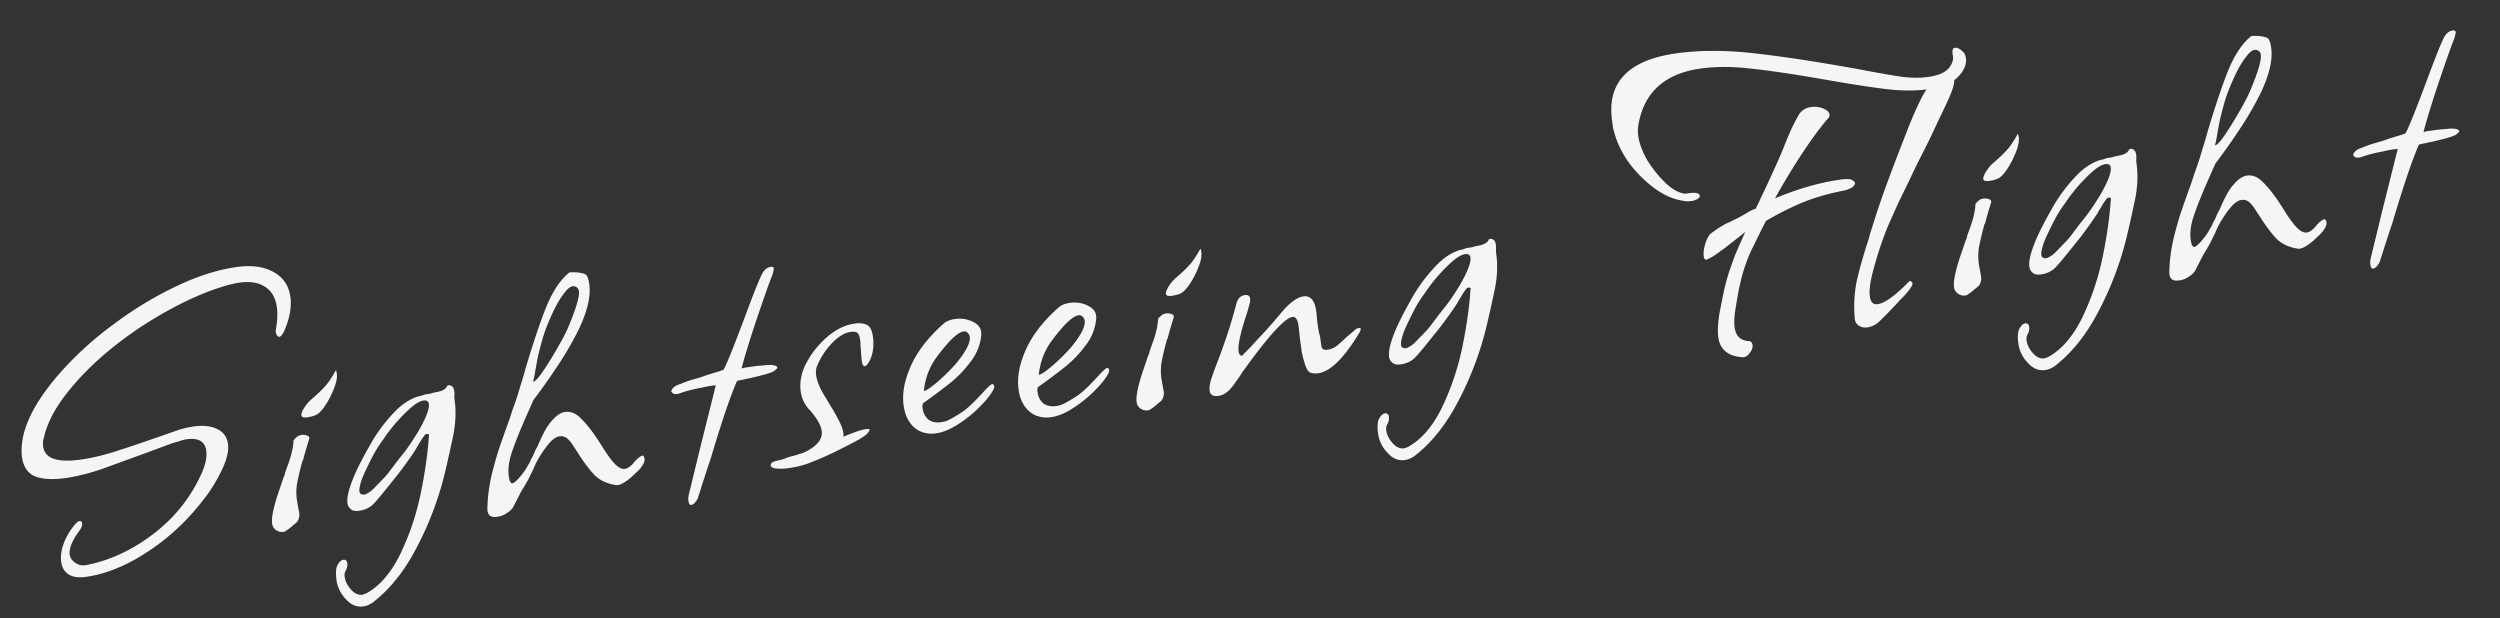 <?xml version="1.0" encoding="UTF-8"?>
<svg xmlns="http://www.w3.org/2000/svg" width="178" height="44" fill="none">
  <rect width="100%" height="100%" fill="#333333" stroke="none"/>
  <path fill="#F5F5F5" d="M168.975 19.122c-.106.015-.172-.073-.199-.263l-.027-.19a3.03 3.03 0 0 0 .033-.231l.881-3.614 1.055-4.22c-.256.015-.625.077-1.104.188-.483.09-.889.19-1.219.3a4.408 4.408 0 0 0-.308.108l-.158.022c-.169.024-.296-.034-.38-.172.004-.13.103-.263.3-.398.1-.057.222-.107.367-.148.142-.064.315-.131.521-.203.226-.075.422-.135.588-.18.188-.048.322-.088.403-.121l.308-.108c.103-.036.227-.075.372-.117.124-.039.258-.08.403-.121.145-.042.299-.096.462-.162.136-.256.332-.704.587-1.343.255-.639.578-1.481.969-2.527a97.78 97.78 0 0 1 .756-1.98c.209-.504.356-.837.441-1 .155-.28.359-.438.612-.473.127-.018.198.026.213.131.003.021-.031.166-.101.434-.097.23-.253.65-.469 1.262-.215.612-.445 1.28-.688 2.003-.243.724-.46 1.4-.651 2.03-.192.63-.321 1.09-.388 1.38.102-.036.217-.063.344-.08l.539-.076c.232-.033.445-.052.638-.058a3.92 3.92 0 0 1 .543-.044c.305.022.464.086.479.191.006.043-.079.13-.254.262-.1.057-.294.128-.584.212-.29.084-.675.18-1.155.291a2.928 2.928 0 0 0-.407.09c-.148.02-.305.054-.471.098-.488 1.125-1.113 2.968-1.873 5.53-.288.86-.507 1.526-.656 2a63.77 63.77 0 0 1-.269.845c-.154.28-.306.43-.453.452ZM155.119 19.97c-.444.063-.665-.132-.664-.585.014-.82.123-1.655.327-2.502.11-.446.253-.962.429-1.547.197-.587.428-1.245.692-1.971.14-.386.254-.725.342-1.018a20.672 20.672 0 0 0 .565-1.727c.122-.362.239-.755.351-1.18.557-1.867 1.05-3.336 1.481-4.41.449-1.097.982-1.904 1.599-2.421.036-.049.152-.065.348-.05.193-.005.379.012.557.052.199.036.325.094.379.172.085.14.146.346.184.62.119.846-.129 1.915-.744 3.208a22.143 22.143 0 0 1-1.323 2.318 43.577 43.577 0 0 1-1.911 2.725l-.441.999c-.492 1.103-.866 2.039-1.124 2.808-.238.766-.275 1.417-.114 1.955.061.12.122.176.186.167.063-.008.161-.076.294-.203.133-.126.263-.273.39-.442.149-.172.282-.374.4-.606.091-.12.159-.248.205-.384.066-.139.134-.267.204-.384.094-.25.194-.458.3-.624.307-.732.578-1.255.814-1.568.399-.53.779-.82 1.138-.871.422-.06.825.12 1.207.541.4.396.85.99 1.349 1.782.364.595.685 1.045.965 1.35.277.285.521.412.733.382.211-.03.436-.19.675-.483.221-.268.425-.425.612-.473.147.13.164.321.048.575-.118.232-.311.463-.58.695-.245.25-.496.458-.753.623-.257.165-.462.237-.616.216-.615-.086-1.122-.317-1.519-.692-.379-.399-.776-.924-1.191-1.577a18.402 18.402 0 0 0-.37-.562 2.082 2.082 0 0 0-.316-.408.703.703 0 0 0-.646-.232c-.191.026-.399.153-.626.378a6.427 6.427 0 0 0-.653.868 5.76 5.76 0 0 0-.587 1.116c-.118.232-.21.418-.277.556a1.283 1.283 0 0 1-.127.244 11.38 11.38 0 0 1-.418.705c-.17.326-.373.72-.609 1.185-.088.141-.241.281-.458.42a1.426 1.426 0 0 1-.612.247l-.095.013Zm2.588-9.638c.069.034.214-.084.435-.352.218-.289.459-.646.722-1.07.282-.45.551-.907.809-1.374.275-.492.484-.92.627-1.284.498-1.212.721-1.997.671-2.357-.021-.147-.089-.246-.203-.294-.235-.14-.507-.004-.816.405-.311.389-.607.893-.886 1.514a12.95 12.95 0 0 0-.687 1.777c-.1.36-.205.762-.315 1.208a34.74 34.74 0 0 0-.22 1.194 6.228 6.228 0 0 1-.137.633ZM145.623 26.346c-.465.065-.877-.103-1.235-.505a2.388 2.388 0 0 1-.68-1.391c-.062-.444-.045-.78.052-1.009.136-.256.279-.395.426-.415.169-.024.267.059.294.25a.85.85 0 0 1-.119.533.654.654 0 0 0-.069.43c.045.316.195.619.451.906.256.287.531.41.827.368a.282.282 0 0 0 .122-.05.515.515 0 0 0 .154-.053c.94-.52 1.737-1.44 2.392-2.76a18.628 18.628 0 0 0 1.462-4.31c.32-1.552.52-2.97.598-4.252l-.131-.014c-.069-.033-.157.033-.263.199-.109.144-.215.31-.318.497a3.912 3.912 0 0 0-.209.352c-.051.094-.194.308-.427.642-.215.31-.476.67-.785 1.08l-.935 1.165c-.312.389-.579.706-.803.953-.279.32-.65.512-1.115.577a1.206 1.206 0 0 1-.389-.01.643.643 0 0 1-.433-.553c-.051-.36.083-.938.402-1.737.24-.594.619-1.347 1.137-2.26a11.404 11.404 0 0 1 1.788-2.449c.487-.52 1.017-.886 1.591-1.096.103-.036.207-.061.312-.076l.308-.108.286-.04a1.06 1.06 0 0 0 .249-.068c.021-.002.178-.035.471-.098.311-.087.496-.22.557-.402l.091-.044c.084-.012.175.018.271.09.072.055.122.177.149.367.008.064.01.15.004.258-.01.088-.005.195.012.322l.005.031c.11.782.076 1.616-.101 2.503-.18.865-.378 1.755-.594 2.669a22.975 22.975 0 0 1-1.976 5.254c-.846 1.648-1.859 2.943-3.041 3.885-.251.207-.514.33-.788.369Zm-.154-7.992c.09.03.157.042.199.036.105-.015.256-.09.453-.225.136-.105.269-.232.399-.38.151-.15.32-.324.508-.523.133-.126.281-.298.445-.515l.572-.759.522-.655c.254-.337.522-.73.803-1.18.282-.448.512-.879.691-1.292.179-.413.254-.725.224-.936-.027-.19-.156-.27-.389-.236-.232.032-.531.204-.897.514-.345.306-.703.67-1.075 1.088-.351.415-.65.813-.899 1.192a8.639 8.639 0 0 0-.663 1.03c-.188.35-.373.72-.554 1.113-.219.44-.36.815-.424 1.126-.082.334-.054.535.085.602ZM141.65 12.88c-.275.038-.421-.006-.439-.132-.015-.106.038-.264.16-.475.139-.235.304-.441.494-.619.423-.361.747-.665.971-.912.245-.25.522-.655.831-1.215.027.039.049.122.067.249.039.274-.03.629-.206 1.063-.158.41-.352.792-.582 1.148-.23.355-.445.59-.644.704-.181.09-.399.153-.652.189Zm-1.729 8.16a.724.724 0 0 1-.502-.123.642.642 0 0 1-.294-.476c-.062-.444.13-1.3.576-2.57l.251-.745c.036-.049.074-.162.114-.34.061-.18.146-.419.255-.714.106-.317.185-.597.237-.841.052-.245.084-.475.097-.692-.003-.022.033-.07.109-.145a1.63 1.63 0 0 1 .231-.194l.186-.059a.8.8 0 0 1 .425.038c.136.045.19.124.162.235-.103.338-.191.63-.264.878a10.2 10.2 0 0 0-.169.637l-.032.005c-.158.56-.287 1.096-.388 1.606a3.798 3.798 0 0 0-.003 1.357l.152.851a.964.964 0 0 1-.146.57 3.574 3.574 0 0 1-.318.27 3.49 3.49 0 0 1-.525.398c-.019.024-.07.042-.154.054ZM132.959 23.31a.892.892 0 0 1-.633-.136.646.646 0 0 1-.266-.512 9.158 9.158 0 0 1 .124-2.57c.183-.845.47-1.865.862-3.062.043-.157.078-.291.105-.403l.114-.339a60.352 60.352 0 0 1 1.025-3.052c.358-.977.72-1.933 1.084-2.867l.332-.855c.379-.98.721-1.77 1.024-2.373.3-.624.622-1.09.967-1.396.444-.364.719-.554.825-.569.169-.024.359.1.569.373.135.196-.003.743-.415 1.641-.216.462-.49 1.039-.823 1.732-.313.69-.698 1.477-1.155 2.36-.085.162-.228.452-.428.867a84.89 84.89 0 0 1-.75 1.56 40.754 40.754 0 0 0-.819 1.763c-.23.506-.415.952-.555 1.338-.282.751-.536 1.551-.761 2.402-.228.829-.311 1.465-.249 1.909.057.401.243.58.56.535.507-.071 1.26-.618 2.258-1.642.129.003.202.058.217.163.011.085-.073.248-.255.489a5.839 5.839 0 0 1-.644.704c-.242.271-.532.581-.871.93l-.454.452c-.299.322-.628.508-.988.559Z"></path>
  <path fill="#F5F5F5" d="M120.43 14.311a1.639 1.639 0 0 1-.683-.033c-.594-.089-1.226-.367-1.895-.833a8.974 8.974 0 0 1-1.837-1.81c-.536-.743-.901-1.5-1.095-2.27a1.357 1.357 0 0 1-.076-.312 74.17 74.17 0 0 1-.062-.443c-.383-2.726 1.136-4.329 4.559-4.81 1.69-.237 3.586-.234 5.688.009 2.102.243 4.557.62 7.365 1.13a82.22 82.22 0 0 0 2.85.504c.748.11 1.428.122 2.041.036.676-.095 1.155-.291 1.436-.59.278-.318.384-.635.319-.949l-.018-.127c-.036-.253.02-.39.168-.411.169-.024.367.078.592.304.1.094.163.236.19.426.062.444-.123.89-.556 1.339-.432.448-1.145.742-2.138.882-.908.127-1.932.12-3.072-.02-1.14-.142-2.627-.375-4.461-.699-2.054-.357-3.737-.606-5.049-.744-1.315-.16-2.522-.163-3.62-.009-2.577.363-4.056 1.723-4.435 4.081a2.54 2.54 0 0 0 .007.743c.074.528.296 1.11.666 1.748a8.36 8.36 0 0 0 1.327 1.623c.493.448.947.685 1.36.714l.222-.031c.507-.072.774-.012.801.178.009.063-.035.134-.132.212a1.07 1.07 0 0 1-.462.162Zm3.631 11.123c-1.022-.072-1.594-.54-1.716-1.407-.06-.422-.033-.997.081-1.724.125-.642.239-1.208.343-1.696.122-.513.243-.95.365-1.312.121-.362.269-.77.442-1.225.194-.458.423-.975.687-1.55l-1.456 1.14c-.254.187-.479.348-.675.483a2.868 2.868 0 0 1-.539.302c-.021.003-.041.017-.059.041l-.032.005c-.106.014-.17-.063-.194-.232-.033-.232.001-.528.102-.887.121-.361.248-.605.381-.732.254-.186.49-.349.707-.487.218-.138.408-.24.571-.306a3.36 3.36 0 0 1 .213-.095c.079-.054.169-.1.272-.135.181-.09.422-.22.721-.392.296-.193.537-.313.724-.36l.178-.349c.115-.253.289-.622.523-1.107.694-1.498 1.12-2.452 1.278-2.862.379-.98.734-1.751 1.064-2.315.188-.35.493-.554.916-.613.295-.041.58-.006.855.106.274.112.423.253.447.422a.305.305 0 0 1-.091.271c-.521.59-1.127 1.408-1.821 2.454a49.806 49.806 0 0 0-1.967 3.249c1.628-.681 3.181-1.126 4.66-1.334.338-.047.586-.05.742-.007.184.082.282.165.294.25.009.063-.043.156-.155.28a.703.703 0 0 1-.24.13 5.875 5.875 0 0 1-.276.104c-.797.155-1.494.329-2.092.52-.598.192-1.179.424-1.744.698-.546.249-1.158.572-1.835.968a96.27 96.27 0 0 0-.882 1.773 9.68 9.68 0 0 0-.559 1.306c-.14.386-.263.813-.37 1.28-.109.446-.215 1-.316 1.66-.122.664-.156 1.185-.103 1.566.083.591.398.913.944.966.193-.006.303.086.329.277.027.19-.043.383-.209.578-.142.214-.312.313-.508.298ZM100.033 32.753c-.465.066-.876-.103-1.234-.505a2.388 2.388 0 0 1-.68-1.39c-.063-.444-.045-.78.052-1.01.136-.256.278-.395.426-.415.169-.024.267.06.294.25a.852.852 0 0 1-.12.533.645.645 0 0 0-.068.43c.044.317.195.619.45.906.256.287.532.41.828.368a.281.281 0 0 0 .122-.05.522.522 0 0 0 .154-.053c.939-.52 1.736-1.44 2.391-2.76a18.63 18.63 0 0 0 1.463-4.31c.32-1.552.519-2.97.598-4.252l-.132-.014c-.069-.033-.157.033-.263.199-.108.144-.214.31-.317.497a3.895 3.895 0 0 0-.209.352c-.052.094-.194.308-.427.642-.215.31-.477.67-.786 1.08l-.935 1.165a20.75 20.75 0 0 1-.803.953c-.278.32-.65.512-1.114.577a1.207 1.207 0 0 1-.39-.01.644.644 0 0 1-.433-.553c-.05-.359.084-.938.402-1.737.24-.594.62-1.347 1.137-2.26a11.372 11.372 0 0 1 1.789-2.449c.487-.52 1.017-.886 1.591-1.096.102-.036.206-.061.312-.076l.308-.108.285-.04a1.04 1.04 0 0 0 .249-.067c.021-.003.178-.036.471-.099.311-.087.497-.22.558-.401l.09-.045c.085-.012.175.018.272.09.072.055.121.178.148.368.009.063.01.15.004.258a1.35 1.35 0 0 0 .013.321l.004.032c.11.781.077 1.615-.1 2.502-.18.866-.378 1.755-.595 2.669a22.883 22.883 0 0 1-1.976 5.254c-.845 1.648-1.859 2.943-3.041 3.885-.251.208-.513.33-.788.37Zm-.154-7.992a.49.49 0 0 0 .199.037c.106-.015.257-.09.453-.226.136-.105.269-.232.399-.379.152-.15.321-.325.509-.524.133-.126.281-.298.444-.515l.572-.759.522-.655c.254-.337.522-.73.804-1.179a9.81 9.81 0 0 0 .691-1.293c.178-.413.253-.725.223-.936-.026-.19-.156-.269-.388-.236-.233.032-.532.204-.897.514-.345.307-.703.67-1.075 1.088a12.26 12.26 0 0 0-.899 1.192 8.648 8.648 0 0 0-.663 1.03c-.188.35-.373.721-.555 1.113-.218.44-.36.815-.423 1.126-.083.334-.054.535.084.602ZM86.76 28.188c-.38.053-.591-.068-.633-.363-.026-.19.003-.442.088-.756.106-.317.214-.622.323-.918.3-.775.573-1.524.816-2.247.243-.724.469-1.488.679-2.293.1-.359.299-.56.594-.6.317-.045.439.131.366.53a11.46 11.46 0 0 1-.26.909c-.423 1.287-.604 2.142-.545 2.564.027.19.107.298.24.322.263-.274.46-.474.594-.6.13-.148.204-.234.222-.258.263-.274.553-.584.87-.93.337-.37.698-.787 1.085-1.251.608-.732 1.145-1.13 1.61-1.196.57-.08.886.404.947 1.45.035.405.09.796.164 1.173.033.082.062.207.086.376l.075.539c.03.21.172.299.425.263.296-.042.559-.165.788-.37l.63-.573.635-.541a.55.55 0 0 1 .218-.063c.127-.018.14.077.04.285-1.1 1.835-2.082 2.813-2.948 2.935a1.451 1.451 0 0 1-.52-.024c-.157-.042-.288-.207-.393-.494a7.458 7.458 0 0 1-.27-.996l-.115-.824-.116-1.05c-.062-.444-.21-.65-.442-.617-.549.077-1.742 1.398-3.58 3.961-.139.235-.363.557-.671.967-.309.41-.643.64-1.002.69ZM83.452 21.06c-.275.038-.421-.006-.439-.133-.015-.106.038-.264.16-.475.139-.235.304-.441.494-.619.423-.36.747-.665.97-.912.246-.25.523-.655.832-1.215.027.039.05.122.067.249.039.274-.03.629-.206 1.063-.158.41-.352.793-.582 1.148-.23.355-.445.59-.644.704-.181.09-.399.153-.652.19Zm-1.73 8.16a.725.725 0 0 1-.501-.124.64.64 0 0 1-.294-.476c-.062-.444.13-1.3.576-2.57l.251-.745c.036-.049.074-.162.114-.34.06-.18.146-.418.255-.714a7.75 7.75 0 0 0 .237-.841c.052-.244.084-.475.097-.692-.003-.021.033-.07.109-.145.075-.075.153-.14.231-.194l.186-.058a.801.801 0 0 1 .425.037c.136.045.19.124.162.235-.103.338-.191.63-.264.878a9.92 9.92 0 0 0-.169.637l-.032.005c-.158.56-.287 1.096-.388 1.606a3.796 3.796 0 0 0-.003 1.357l.152.851a.96.96 0 0 1-.146.57 3.497 3.497 0 0 1-.318.271 3.476 3.476 0 0 1-.525.397c-.019.024-.07.042-.154.054ZM74.835 29.702c-.444.063-.85.001-1.221-.183-.61-.346-.973-.94-1.092-1.786-.118-.845.051-1.784.51-2.818.457-1.034 1.232-2.037 2.323-3.009.19-.177.465-.291.824-.342a2.11 2.11 0 0 1 1.29.207c.416.2.61.506.581.92a3.567 3.567 0 0 1-.737 1.88 8.255 8.255 0 0 1-1.551 1.608c-.602.473-1.226.937-1.873 1.394l-.036.2.026.19c.042.295.174.546.397.752.241.181.541.247.9.196a1.73 1.73 0 0 0 .68-.225c.32-.174.578-.329.775-.464.217-.138.459-.334.725-.587.266-.252.623-.626 1.07-1.12.21-.201.334-.305.377-.31.127-.019.182.07.167.267-.164.367-.482.789-.954 1.264-.45.473-.972.902-1.564 1.287-.57.382-1.11.608-1.617.68Zm-.876-3.011c.17-.024.494-.242.975-.654a13.1 13.1 0 0 0 1.333-1.318c.7-.853 1.02-1.48.964-1.88a.468.468 0 0 0-.135-.273.314.314 0 0 0-.308-.118c-.401.056-1.01.627-1.827 1.711-.566.726-.9 1.57-1.002 2.532ZM66.652 30.852a2.04 2.04 0 0 1-1.222-.183c-.608-.346-.972-.94-1.09-1.786-.12-.845.05-1.784.508-2.818s1.233-2.037 2.324-3.009c.19-.177.465-.291.824-.342a2.11 2.11 0 0 1 1.29.207c.415.2.61.506.581.92a3.567 3.567 0 0 1-.737 1.88 8.252 8.252 0 0 1-1.552 1.608c-.601.473-1.225.937-1.872 1.394l-.036.2.026.19c.042.295.174.546.397.752.24.181.54.247.9.196a1.73 1.73 0 0 0 .68-.224c.32-.175.578-.33.774-.465.218-.138.46-.334.726-.587.266-.252.623-.626 1.07-1.12.209-.201.334-.305.377-.31.126-.019.182.07.166.267-.163.367-.481.789-.953 1.265-.45.472-.972.901-1.564 1.286-.571.382-1.11.608-1.617.68Zm-.876-3.01c.17-.025.494-.243.975-.655.48-.412.925-.852 1.333-1.318.699-.853 1.02-1.48.964-1.88a.468.468 0 0 0-.135-.273.314.314 0 0 0-.308-.118c-.401.056-1.01.627-1.828 1.711-.565.726-.9 1.57-1 2.532ZM56.162 33.328a3.717 3.717 0 0 1-.9.03c-.242-.03-.37-.099-.385-.204-.024-.17.132-.288.467-.357.314-.066.52-.127.62-.184a5.08 5.08 0 0 1 .653-.189c.226-.075.412-.133.557-.175.972-.438 1.415-.964 1.33-1.576-.06-.423-.358-.93-.893-1.523a2.329 2.329 0 0 1-.6-1.273c-.083-.591.015-1.197.294-1.818.3-.624.696-1.186 1.185-1.686.508-.524 1.037-.9 1.587-1.128.244-.099.504-.167.779-.206.443-.062.775-.001.995.183.144.11.246.375.306.798a3.32 3.32 0 0 1-.02 1.004 2.234 2.234 0 0 1-.333.855c-.09.12-.168.185-.231.194-.106.015-.18-.126-.22-.422l-.058-.638a3.649 3.649 0 0 0-.031-.448c.003-.13 0-.237-.013-.321-.05-.36-.154-.56-.31-.603a1.765 1.765 0 0 0-.358-.014c-.444.062-.89.33-1.341.802a5.2 5.2 0 0 0-1.04 1.568c-.1.208-.131.45-.093.724.048.338.189.728.423 1.169.253.417.436.725.55.924.277.435.492.814.645 1.137.174.32.279.608.315.861.017.127.02.223.008.29.1-.057.344-.156.734-.297.347-.135.647-.22.9-.256.149-.021.227 0 .236.064.003.02-.05.104-.159.248-.054.072-.24.206-.557.402-.3.171-.66.362-1.083.572a29.65 29.65 0 0 1-1.21.59c-.405.186-.75.332-1.037.437-.486.219-1.057.374-1.712.466ZM49.223 35.952c-.106.015-.172-.073-.199-.263l-.026-.19c.012-.067.023-.144.032-.231l.881-3.614 1.055-4.22c-.256.015-.624.077-1.104.188a9.04 9.04 0 0 0-1.218.3 4.24 4.24 0 0 0-.308.108l-.159.022c-.169.024-.295-.034-.38-.172.004-.13.104-.263.3-.398.1-.057.222-.107.367-.148.142-.064.316-.131.52-.203.227-.075.423-.135.59-.18a3.51 3.51 0 0 0 .403-.12l.308-.109c.102-.036.226-.075.371-.117.124-.039.258-.079.403-.12.145-.043.299-.097.462-.163.136-.256.332-.703.587-1.342.255-.64.578-1.482.97-2.528.312-.841.564-1.501.755-1.98.21-.504.357-.837.442-1 .154-.28.358-.438.611-.474.127-.017.198.027.213.132.003.021-.03.166-.1.434-.098.23-.254.65-.47 1.262-.215.612-.445 1.28-.688 2.003-.243.724-.46 1.4-.651 2.03-.192.63-.321 1.09-.388 1.38.102-.036.217-.063.344-.08l.539-.076a5.82 5.82 0 0 1 .638-.058c.211-.03.392-.044.543-.044.305.022.465.086.48.191.005.043-.08.13-.255.262-.1.057-.294.128-.584.212-.29.084-.675.18-1.155.291a2.952 2.952 0 0 0-.407.09c-.148.02-.305.053-.471.098-.488 1.125-1.112 2.968-1.872 5.53-.29.86-.508 1.526-.657 2-.149.473-.238.755-.269.845-.154.28-.305.431-.453.452ZM35.367 36.8c-.444.063-.665-.132-.664-.585.014-.82.123-1.655.327-2.502.11-.446.253-.962.429-1.547.197-.587.428-1.245.692-1.971.14-.386.254-.725.342-1.018a20.638 20.638 0 0 0 .565-1.727c.122-.362.239-.755.351-1.18.557-1.867 1.05-3.336 1.481-4.41.45-1.096.982-1.904 1.599-2.421.036-.049.152-.065.348-.05.193-.005.379.012.557.052.199.036.325.094.38.172.084.14.145.346.184.62.118.846-.13 1.915-.745 3.208a22.015 22.015 0 0 1-1.323 2.318 43.757 43.757 0 0 1-1.911 2.725l-.441 1c-.491 1.102-.866 2.038-1.124 2.807-.238.766-.275 1.417-.114 1.955.06.12.122.176.186.167.063-.008.161-.076.294-.202a3.59 3.59 0 0 0 .39-.443c.149-.172.282-.374.4-.606.09-.12.16-.248.205-.384.066-.139.135-.267.204-.384.094-.25.194-.458.3-.624.307-.732.578-1.255.814-1.568.4-.53.779-.82 1.138-.871.422-.06.825.12 1.207.541.4.396.85.99 1.349 1.782.364.595.685 1.045.965 1.35.277.285.521.412.733.382.21-.03.436-.19.675-.483.22-.267.425-.425.612-.473.148.13.164.321.049.575-.119.232-.312.463-.581.695a4.38 4.38 0 0 1-.753.623c-.257.165-.462.237-.616.216-.615-.086-1.122-.317-1.519-.692-.38-.399-.776-.925-1.191-1.577a18.752 18.752 0 0 0-.37-.562 2.088 2.088 0 0 0-.316-.408.704.704 0 0 0-.646-.232c-.19.026-.399.153-.626.378a6.515 6.515 0 0 0-.653.868c-.215.31-.41.682-.587 1.116-.118.232-.21.418-.277.556-.049.115-.091.196-.127.244-.085.163-.224.398-.418.705-.17.326-.373.72-.61 1.185-.087.141-.24.281-.457.42a1.42 1.42 0 0 1-.612.247l-.095.013Zm2.588-9.638c.07.034.214-.084.435-.352.218-.289.459-.646.722-1.07.282-.45.551-.907.809-1.374.275-.491.485-.92.627-1.284.498-1.212.721-1.997.67-2.357-.02-.147-.088-.246-.202-.294-.235-.14-.507-.004-.816.405-.311.389-.607.894-.886 1.514-.282.6-.51 1.192-.687 1.777-.1.36-.205.762-.315 1.208-.088.443-.162.841-.22 1.194a6.116 6.116 0 0 1-.137.633ZM25.87 43.176c-.464.065-.876-.103-1.234-.505a2.388 2.388 0 0 1-.68-1.391c-.062-.444-.045-.78.052-1.009.137-.256.279-.395.427-.415.169-.024.267.059.293.25a.85.85 0 0 1-.119.533.646.646 0 0 0-.069.43c.045.317.195.619.451.906.256.287.532.41.827.368a.283.283 0 0 0 .123-.05.525.525 0 0 0 .154-.053c.94-.52 1.736-1.44 2.39-2.76a18.61 18.61 0 0 0 1.463-4.31c.32-1.552.52-2.97.598-4.252l-.131-.014c-.07-.033-.157.033-.263.199-.109.144-.215.31-.318.497a4.014 4.014 0 0 0-.209.352 10.23 10.23 0 0 1-.427.642c-.215.31-.476.67-.785 1.08l-.935 1.165c-.312.389-.58.706-.803.953-.278.32-.65.512-1.115.577a1.21 1.21 0 0 1-.389-.01.644.644 0 0 1-.433-.553c-.05-.36.084-.938.402-1.737.24-.594.619-1.347 1.137-2.26a11.39 11.39 0 0 1 1.788-2.449c.487-.52 1.017-.886 1.591-1.096.103-.036.207-.061.313-.076l.308-.108.285-.04c.084-.012.167-.034.249-.067.021-.003.178-.036.47-.099.312-.087.498-.22.558-.401l.09-.046c.085-.011.176.019.272.092.072.054.122.176.149.367.009.063.01.149.004.258-.01.087-.005.194.013.32l.004.033c.11.781.076 1.615-.1 2.502a99.84 99.84 0 0 1-.595 2.669 22.933 22.933 0 0 1-1.976 5.254c-.846 1.648-1.86 2.943-3.041 3.885-.25.207-.514.33-.788.369Zm-.153-7.992c.09.03.157.042.199.036.106-.014.257-.09.453-.225.136-.105.27-.232.4-.38.15-.15.32-.324.507-.523.133-.126.281-.298.445-.515l.572-.759.522-.655c.254-.337.522-.73.803-1.18.282-.448.512-.879.691-1.292.18-.413.254-.725.224-.936-.027-.19-.156-.269-.389-.236-.232.032-.531.204-.897.514-.344.306-.703.67-1.075 1.088-.35.415-.65.813-.899 1.192a8.639 8.639 0 0 0-.663 1.03c-.188.35-.372.72-.554 1.113-.219.44-.36.815-.424 1.126-.082.334-.054.535.085.602ZM21.898 29.71c-.275.038-.42-.006-.439-.132-.015-.106.039-.264.16-.475.139-.235.304-.441.494-.619.424-.361.747-.665.97-.912.246-.25.523-.655.832-1.215.027.039.05.122.067.249.039.274-.03.629-.206 1.063-.158.41-.352.792-.582 1.148-.23.355-.445.59-.644.704-.181.09-.399.153-.652.189Zm-1.73 8.16a.726.726 0 0 1-.501-.123.64.64 0 0 1-.293-.476c-.063-.444.13-1.3.576-2.57l.25-.745c.037-.049.075-.162.114-.34.06-.18.146-.419.255-.714.107-.317.186-.597.238-.841.051-.245.084-.475.096-.692-.003-.022.033-.07.109-.145.076-.075.153-.14.231-.194l.186-.059a.8.8 0 0 1 .425.038c.136.045.19.124.163.235-.104.338-.192.63-.265.878-.073.247-.13.46-.169.637l-.031.005c-.159.56-.288 1.096-.389 1.605a3.796 3.796 0 0 0-.003 1.358l.152.851a.96.96 0 0 1-.146.57 3.513 3.513 0 0 1-.317.271 3.472 3.472 0 0 1-.526.397c-.018.024-.07.042-.154.054ZM6.124 41.072c-.528.074-.946.014-1.253-.18-.287-.196-.458-.495-.514-.897-.054-.38.005-.808.175-1.285.17-.476.44-.934.808-1.373.112-.124.209-.202.29-.235a.217.217 0 0 1 .168.041c.024.018.04.059.05.122.02.148-.051.33-.215.547-.505.696-.728 1.255-.669 1.678.033.232.168.429.406.589.238.16.493.21.765.151 1.05-.19 2.105-.576 3.166-1.156a12.494 12.494 0 0 0 2.892-2.183 10.863 10.863 0 0 0 2.043-2.938c.37-.74.519-1.365.448-1.872-.092-.655-.56-.923-1.406-.804-.148.02-.314.066-.498.134-.187.048-.394.11-.62.185l-1.536.57c-1.25.457-2.357.86-3.32 1.21-.966.33-1.84.55-2.622.66-.908.128-1.635.09-2.18-.114-.528-.227-.84-.69-.939-1.387-.044-.316-.034-.706.03-1.167.227-1.454 1.149-3.091 2.767-4.913a23.99 23.99 0 0 1 3.787-3.408 25.607 25.607 0 0 1 4.377-2.651c1.514-.73 2.957-1.191 4.33-1.384 1.056-.149 1.923-.034 2.601.345.7.376 1.105.965 1.218 1.768.104.74-.049 1.569-.458 2.488-.118.232-.23.355-.336.37-.042.006-.089-.02-.14-.077a.569.569 0 0 1-.099-.245l-.013-.095a3.12 3.12 0 0 0 .032-.23c.098-.531.114-1.03.049-1.494-.101-.718-.43-1.221-.988-1.51-.536-.29-1.263-.328-2.181-.113-1.603.398-3.39 1.177-5.359 2.337a27.137 27.137 0 0 0-3.73 2.657c-1.134.978-2.091 1.985-2.872 3.021-.763 1.012-1.25 1.996-1.46 2.952-.06.18-.074.387-.042.62.12.845 1.013 1.15 2.682.915.803-.112 1.668-.32 2.594-.623.949-.305 2.038-.674 3.27-1.105l1.078-.378c.372-.117.737-.2 1.096-.251.676-.095 1.234-.034 1.674.185.44.218.694.57.763 1.056.062.443-.054.998-.348 1.664-.28.621-.624 1.23-1.036 1.826a18.68 18.68 0 0 1-1.407 1.717 15.923 15.923 0 0 1-3.54 2.856c-1.294.764-2.553 1.232-3.778 1.404Z"></path>
</svg>
